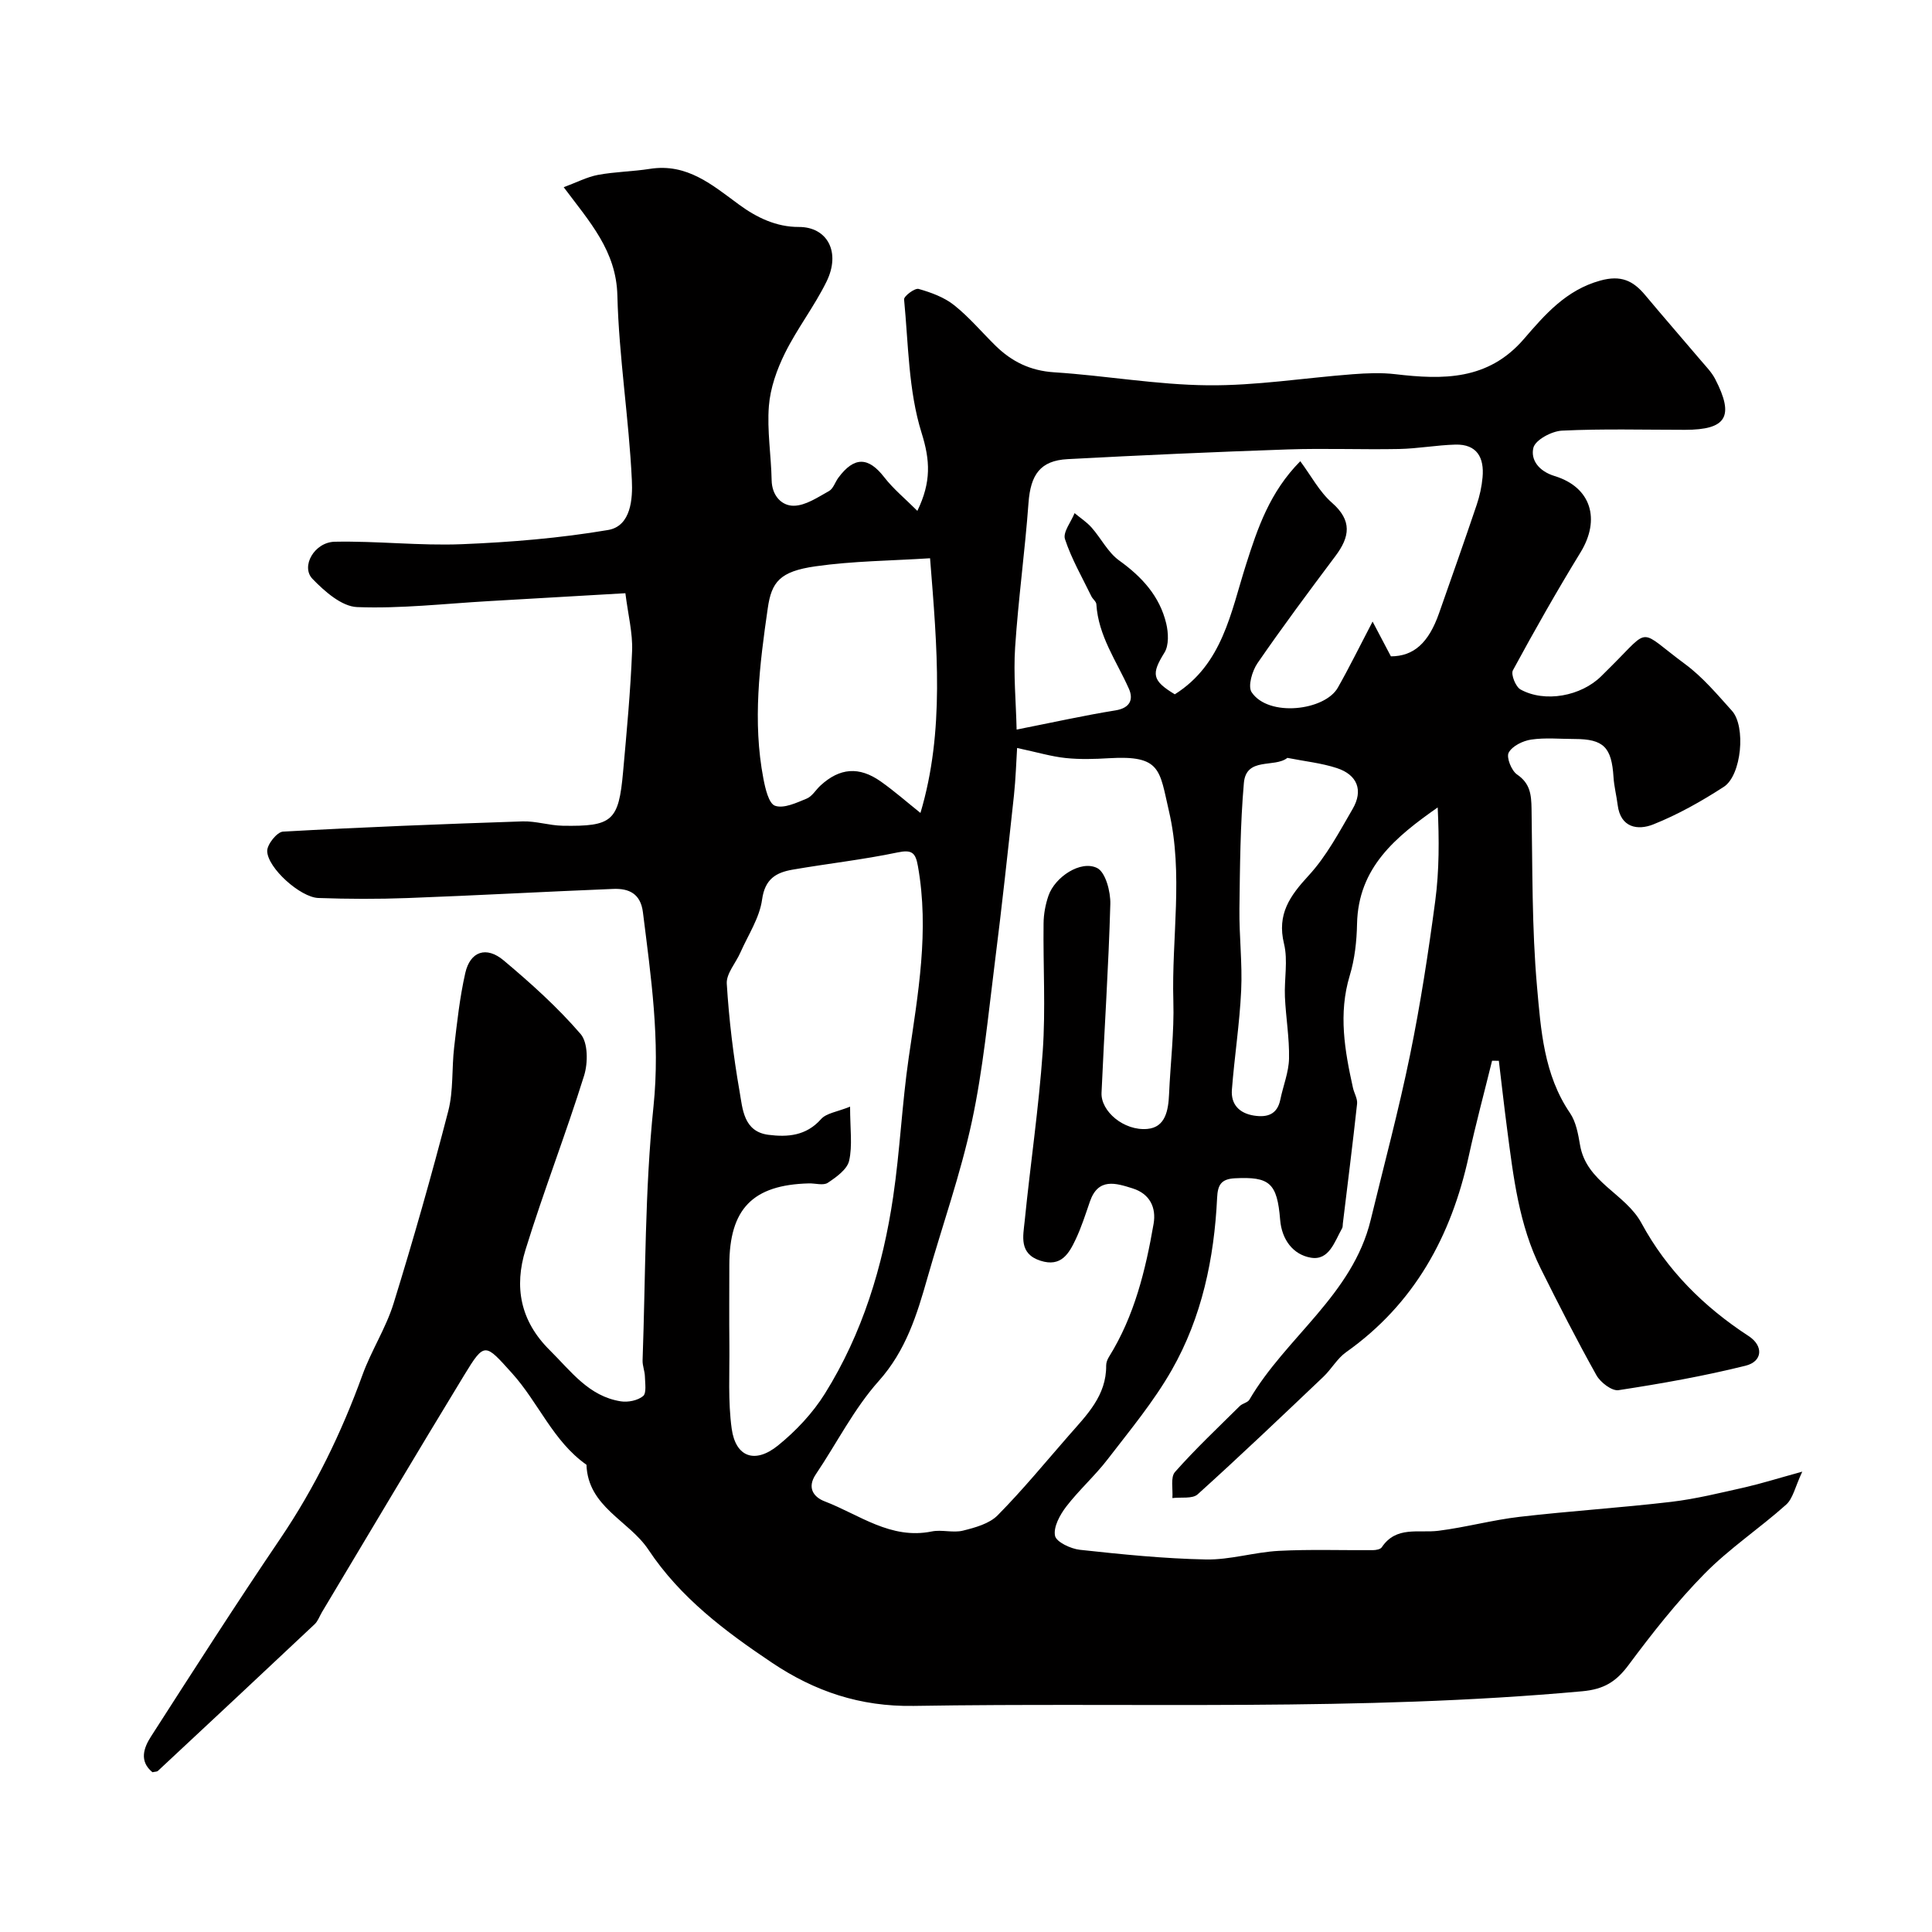 <svg enable-background="new 0 0 400 400" viewBox="0 0 400 400" xmlns="http://www.w3.org/2000/svg"><path d="m373.14 304.69c-1.49 3.17-1.92 5.56-3.34 6.83-5.5 4.92-11.74 9.06-16.89 14.3-5.74 5.83-10.85 12.34-15.74 18.91-2.57 3.45-5.08 5.02-9.6 5.43-46.08 4.2-92.26 2.27-138.4 3.03-11.13.18-20.52-3.03-29.35-8.95-9.68-6.49-18.96-13.44-25.57-23.39-4.01-6.04-12.52-8.82-12.83-17.59-6.91-4.85-9.93-12.88-15.4-18.94-5.59-6.19-5.66-6.6-9.92.4-9.92 16.29-19.65 32.7-29.45 49.07-.5.84-.83 1.86-1.52 2.5-10.78 10.15-21.6 20.25-32.43 30.35-.2.19-.61.16-1.14.28-2.81-2.3-1.78-5.09-.3-7.39 8.81-13.72 17.61-27.45 26.75-40.94 7.18-10.6 12.69-21.94 17.04-33.94 1.83-5.04 4.85-9.68 6.43-14.77 4.08-13.18 7.86-26.46 11.32-39.82 1.1-4.24.71-8.85 1.23-13.26.6-5.14 1.16-10.31 2.3-15.34 1.01-4.48 4.35-5.65 7.97-2.6 5.62 4.72 11.14 9.68 15.91 15.22 1.55 1.8 1.54 6 .72 8.62-3.78 12.1-8.39 23.94-12.13 36.05-2.36 7.64-1.14 14.7 5.04 20.81 4.41 4.37 8.06 9.52 14.68 10.57 1.5.24 3.52-.17 4.63-1.09.74-.62.4-2.66.37-4.07-.03-1.12-.52-2.23-.48-3.33.63-17.54.45-35.16 2.26-52.58 1.42-13.7-.53-26.85-2.19-40.19-.48-3.86-2.9-4.95-6.1-4.83-14.21.57-28.4 1.36-42.61 1.89-6.16.23-12.34.21-18.49-.01-3.72-.13-10.51-6.21-10.59-9.71-.03-1.38 2.04-3.96 3.26-4.03 16.52-.93 33.06-1.57 49.6-2.12 2.75-.09 5.53.85 8.3.9 10.32.18 11.61-.97 12.52-11.12.75-8.35 1.54-16.71 1.87-25.09.14-3.7-.83-7.44-1.39-11.93-9.36.54-18.86 1.1-28.36 1.64-9.06.52-18.15 1.58-27.18 1.23-3.19-.12-6.73-3.24-9.24-5.84-2.47-2.55.37-7.6 4.61-7.69 8.77-.18 17.57.86 26.32.51 10.12-.41 20.29-1.25 30.27-2.94 4.79-.81 5.1-6.58 4.92-10.28-.6-12.78-2.68-25.51-3-38.28-.23-9.25-5.73-15.21-11.11-22.41 2.67-.99 4.81-2.12 7.09-2.55 3.54-.66 7.2-.69 10.76-1.25 7.71-1.21 12.91 3.34 18.5 7.44 3.57 2.61 7.64 4.61 12.33 4.59 5.89-.02 8.75 5.2 5.72 11.34-2.51 5.1-6.07 9.69-8.59 14.78-1.68 3.39-3.04 7.23-3.33 10.96-.4 5.07.47 10.23.57 15.36.06 3.2 2.08 5.29 4.55 5.28 2.46-.01 4.99-1.75 7.32-3.04.89-.49 1.27-1.85 1.95-2.77 3.28-4.42 6.21-4.32 9.47-.12 1.92 2.48 4.41 4.51 6.88 6.99 2.9-6 2.66-10.45.87-16.16-2.73-8.74-2.72-18.35-3.62-27.62-.06-.67 2.22-2.39 3.01-2.17 2.58.73 5.29 1.72 7.35 3.36 3.11 2.47 5.71 5.58 8.56 8.38 3.37 3.31 7.21 5.2 12.15 5.52 10.62.68 21.21 2.59 31.82 2.69 9.99.1 19.98-1.53 29.99-2.29 2.92-.22 5.91-.35 8.81-.01 9.89 1.16 19.22 1.31 26.64-7.29 4.33-5.02 8.73-10.14 15.82-12.09 4.27-1.18 6.78.01 9.28 3 3.79 4.54 7.69 9 11.52 13.52 1.05 1.24 2.25 2.45 2.98 3.87 4.01 7.76 2.34 10.5-6.23 10.51-8.5 0-17.01-.24-25.49.17-2.13.1-5.52 1.92-5.92 3.55-.59 2.4 1 4.81 4.4 5.85 7.62 2.33 9.51 9.02 5.37 15.79-4.9 8-9.54 16.18-14.01 24.43-.46.84.57 3.42 1.58 3.97 5.05 2.79 12.56 1.38 16.73-2.77.71-.71 1.42-1.41 2.13-2.12 8.19-8.15 5.42-7.6 15.22-.36 3.63 2.68 6.64 6.27 9.69 9.66 2.92 3.24 2 13.36-1.69 15.75-4.62 2.99-9.51 5.75-14.61 7.78-3.15 1.25-6.76.74-7.36-4.03-.24-1.93-.74-3.83-.86-5.76-.39-6.2-2.05-7.89-8.05-7.9-3 0-6.04-.31-8.98.12-1.72.25-3.92 1.32-4.67 2.7-.53.97.57 3.74 1.73 4.53 2.74 1.86 2.95 4.2 3 7.1.21 12.27.05 24.59 1.13 36.79.8 8.96 1.4 18.24 6.83 26.2 1.25 1.83 1.69 4.35 2.08 6.62 1.31 7.74 9.39 10.03 12.72 16.18 5.28 9.75 12.91 17.33 22.19 23.38 3.11 2.03 2.91 5.26-.65 6.14-8.65 2.15-17.47 3.71-26.29 5.06-1.38.21-3.75-1.61-4.58-3.1-4.05-7.24-7.83-14.65-11.53-22.08-4.51-9.06-5.66-18.97-6.95-28.82-.62-4.72-1.15-9.46-1.72-14.19-.47-.01-.93-.01-1.4-.02-1.62 6.58-3.39 13.13-4.83 19.75-3.62 16.59-11.26 30.58-25.4 40.6-1.84 1.3-3.02 3.49-4.69 5.08-8.61 8.18-17.21 16.38-26.03 24.34-1.09.99-3.46.55-5.24.78.14-1.84-.43-4.3.54-5.4 4.22-4.77 8.88-9.16 13.41-13.65.56-.56 1.64-.71 2-1.33 7.57-12.94 21.34-21.69 25.1-37.18 2.76-11.38 5.8-22.7 8.15-34.16 2.16-10.55 3.8-21.22 5.22-31.9.84-6.32.82-12.75.51-19.37-8.65 6.07-16.46 12.39-16.7 24.14-.07 3.58-.48 7.27-1.51 10.67-2.39 7.9-1.04 15.55.67 23.26.25 1.11.96 2.23.85 3.28-.9 8.28-1.95 16.54-2.95 24.81-.04.33 0 .71-.15.97-1.55 2.73-2.68 6.74-6.47 6.09-3.71-.63-6.03-3.77-6.36-7.85-.62-7.64-2.19-8.95-9.36-8.59-2.9.15-3.56 1.41-3.69 4.04-.6 12.54-3.15 24.72-9.39 35.66-3.74 6.55-8.64 12.45-13.26 18.46-2.65 3.45-5.95 6.38-8.6 9.83-1.3 1.7-2.67 4.21-2.31 6.02.25 1.29 3.25 2.7 5.15 2.91 8.67.94 17.38 1.83 26.09 2 5.01.1 10.02-1.51 15.07-1.78 6.5-.34 13.03-.1 19.55-.15.61-.01 1.51-.17 1.79-.59 2.99-4.48 7.6-2.9 11.74-3.42 5.64-.71 11.19-2.24 16.83-2.89 10.44-1.21 20.93-1.87 31.37-3.1 5.14-.61 10.21-1.88 15.27-3.01 3.39-.78 6.75-1.84 11.85-3.24zm-162.56-149.83c-.18 2.78-.28 6.3-.65 9.79-1.25 11.55-2.5 23.1-3.96 34.63-1.39 11-2.43 22.09-4.75 32.9-2.35 10.93-6.12 21.55-9.19 32.33-2.19 7.7-4.45 15.09-10.1 21.42-5.13 5.74-8.68 12.87-13.03 19.32-1.88 2.79-.42 4.72 1.82 5.58 7.18 2.75 13.69 7.98 22.2 6.24 2.08-.42 4.42.34 6.46-.17 2.53-.63 5.45-1.43 7.17-3.17 5.2-5.26 9.91-11.01 14.79-16.59 3.68-4.2 7.74-8.2 7.68-14.41-.01-.62.26-1.3.6-1.84 5.25-8.44 7.55-17.89 9.22-27.51.58-3.37-.78-6.21-4.32-7.33-3.51-1.11-7.15-2.27-8.87 2.73-.9 2.61-1.74 5.26-2.91 7.75-1.41 2.99-3.03 5.87-7.32 4.49-4.5-1.45-3.59-5.08-3.27-8.22 1.17-11.73 2.92-23.42 3.74-35.17.61-8.78.06-17.64.17-26.47.02-1.92.39-3.92 1.02-5.73 1.34-3.86 6.66-7.4 10.06-5.72 1.76.87 2.81 4.91 2.74 7.47-.36 13.03-1.25 26.05-1.82 39.08-.17 3.81 4.63 7.92 9.5 7.47 3.74-.34 4.33-3.86 4.48-7.16.28-6.43 1.08-12.87.89-19.29-.39-13.11 2.12-26.29-.91-39.34-1.98-8.53-1.6-11.61-12.42-10.96-2.99.18-6.02.27-8.98-.04-2.94-.31-5.79-1.17-10.04-2.08zm-34.58 74.26c0 4.64.52 8.06-.2 11.21-.41 1.79-2.66 3.39-4.42 4.56-.93.61-2.59.08-3.92.12-11.62.3-16.45 5.27-16.46 16.91 0 5.49-.05 10.98.01 16.48.06 5.81-.31 11.69.48 17.4.82 5.88 4.81 7.33 9.58 3.48 3.72-3.01 7.19-6.7 9.72-10.75 7.77-12.45 12-26.32 14.13-40.75 1.41-9.55 1.83-19.25 3.22-28.8 1.92-13.19 4.3-26.29 1.9-39.68-.49-2.76-1.23-3.44-4.22-2.81-7.17 1.5-14.48 2.31-21.71 3.56-3.41.59-5.74 1.9-6.33 6.2-.52 3.79-2.89 7.33-4.49 10.96-.95 2.17-2.94 4.36-2.82 6.44.46 7.47 1.36 14.94 2.65 22.31.63 3.61.81 8.32 5.97 8.99 3.98.51 7.82.22 10.89-3.24 1.11-1.26 3.34-1.5 6.02-2.59zm111.97-93.23c4.71-.02 7.8-2.74 9.98-8.96 2.62-7.46 5.25-14.91 7.78-22.4.62-1.84 1.05-3.79 1.22-5.72.36-4.03-1.13-6.88-5.64-6.76-3.89.11-7.76.83-11.65.91-7.69.15-15.38-.17-23.06.09-15.2.52-30.39 1.2-45.57 2.01-5.66.3-7.66 3.22-8.09 9.06-.73 9.98-2.11 19.91-2.77 29.9-.37 5.6.18 11.25.31 17.03 7.7-1.52 14.05-2.94 20.46-3.97 3.09-.5 3.76-2.32 2.77-4.52-2.55-5.71-6.32-10.91-6.72-17.46-.03-.56-.75-1.06-1.03-1.64-1.9-3.92-4.12-7.74-5.47-11.85-.46-1.42 1.27-3.56 1.99-5.37 1.19.99 2.51 1.84 3.52 2.98 1.97 2.23 3.38 5.15 5.72 6.83 4.71 3.38 8.37 7.37 9.73 13.02.46 1.92.59 4.53-.37 6.06-2.73 4.4-2.6 5.75 2.15 8.62 9.9-6.23 11.59-16.94 14.73-26.81 2.41-7.6 4.94-15.08 11.25-21.45 2.26 3.04 3.96 6.32 6.55 8.59 4.24 3.71 3.71 7.07.72 11.05-5.48 7.31-10.94 14.64-16.12 22.16-1.11 1.61-2.05 4.8-1.22 6.03 3.49 5.21 15.14 3.82 17.84-.94 2.33-4.1 4.41-8.35 7.2-13.69 1.57 2.98 2.57 4.87 3.79 7.2zm-95.41-20.31c-8.02.52-15.95.56-23.72 1.67-7.41 1.05-9.1 3.26-9.88 8.66-1.7 11.74-3.17 23.47-.91 35.28.39 2.05 1.11 5.2 2.43 5.64 1.82.62 4.44-.63 6.54-1.49 1.14-.47 1.89-1.83 2.87-2.72 3.97-3.64 7.97-3.99 12.47-.82 2.86 2.02 5.5 4.35 8.21 6.51 5.04-16.91 3.46-34.24 1.99-52.73zm73.98 41.33c-2.66 2.13-8.53-.27-9.01 5.2-.75 8.64-.81 17.35-.92 26.03-.07 5.65.63 11.31.36 16.94-.32 6.86-1.39 13.68-1.92 20.54-.23 3.04 1.54 4.87 4.56 5.35 2.72.42 4.83-.18 5.47-3.32.58-2.84 1.74-5.65 1.8-8.49.09-4.25-.66-8.5-.85-12.76-.16-3.68.66-7.53-.19-11.01-1.49-6.14 1.22-9.9 5.1-14.12 3.69-4 6.33-9.01 9.1-13.77 2.26-3.87.98-7.08-3.24-8.47-3.19-1.05-6.63-1.4-10.26-2.12z" fill="#010000"/></svg>